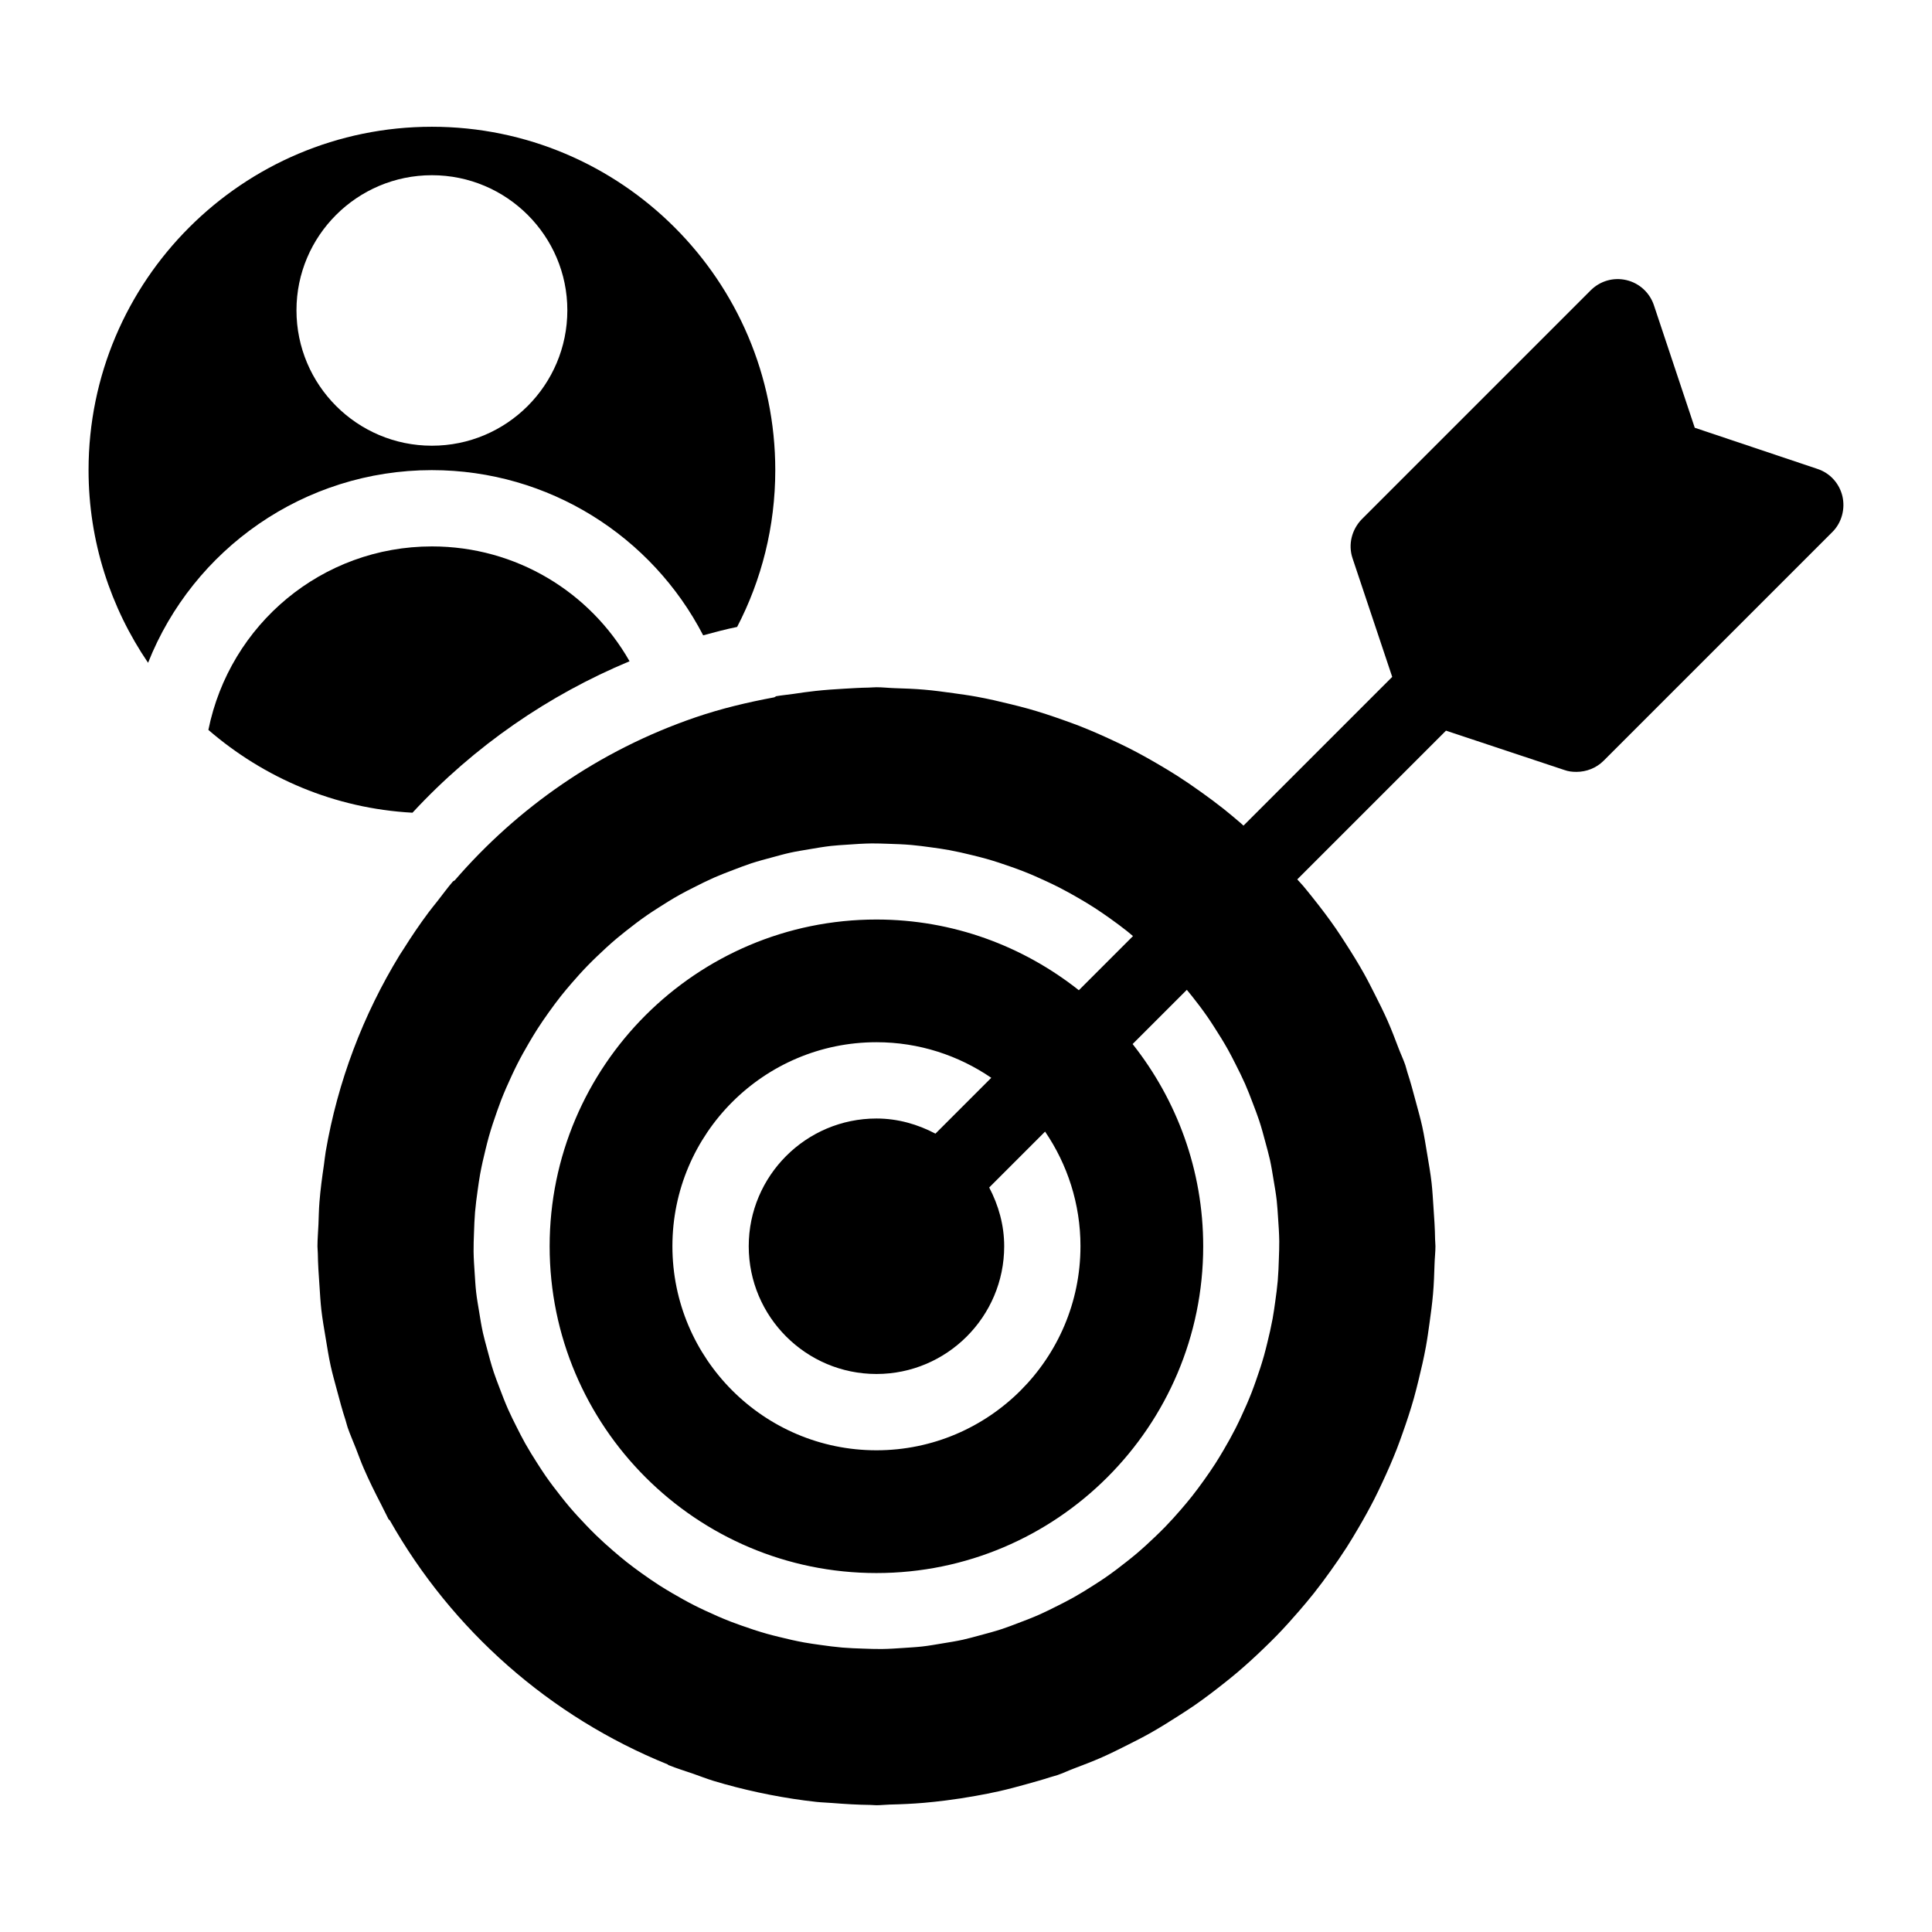 <?xml version="1.0" encoding="UTF-8"?>
<!-- Uploaded to: ICON Repo, www.svgrepo.com, Generator: ICON Repo Mixer Tools -->
<svg fill="#000000" width="800px" height="800px" version="1.1" viewBox="144 144 512 512" xmlns="http://www.w3.org/2000/svg">
 <g>
  <path d="m632.25 275.46c-0.809-3.336-3.234-6.066-6.57-7.18l-32.555-10.922-10.816-32.453c-1.113-3.336-3.844-5.863-7.281-6.672s-6.977 0.203-9.504 2.731l-60.664 60.664c-2.629 2.727-3.641 6.672-2.426 10.309l10.516 31.445-39.414 39.414c-0.23-0.199-0.445-0.418-0.676-0.613-1.504-1.297-3.019-2.57-4.574-3.809-1.965-1.551-3.965-3.043-6-4.488-2.023-1.449-4.07-2.856-6.164-4.203-1.68-1.078-3.387-2.102-5.109-3.109-2.539-1.492-5.113-2.922-7.746-4.262-1.438-0.727-2.891-1.414-4.352-2.098-2.926-1.371-5.883-2.664-8.906-3.852-1.367-0.531-2.742-1.016-4.125-1.512-3.082-1.102-6.191-2.129-9.359-3.023-1.559-0.445-3.133-0.82-4.707-1.215-2.961-0.734-5.93-1.418-8.957-1.969-2.035-0.375-4.09-0.648-6.148-0.941-2.598-0.359-5.188-0.715-7.824-0.941-2.617-0.227-5.246-0.312-7.883-0.398-1.586-0.051-3.133-0.238-4.731-0.238-0.691 0-1.383 0.082-2.074 0.094-2.121 0.027-4.25 0.164-6.379 0.285-2.594 0.145-5.172 0.324-7.75 0.605-1.965 0.215-3.93 0.496-5.894 0.793-1.488 0.223-2.996 0.336-4.473 0.602l-0.512 0.293c-6.992 1.305-13.98 2.945-20.906 5.316-25.648 8.781-47.219 24.031-63.785 43.199l-0.457 0.262c-1.457 1.688-2.746 3.488-4.121 5.234-0.781 1-1.598 1.973-2.356 2.992-2.367 3.172-4.574 6.441-6.668 9.773-0.297 0.48-0.629 0.934-0.922 1.414-9.801 16.004-16.488 33.695-19.664 52.207-0.199 1.156-0.297 2.332-0.469 3.492-0.484 3.289-0.93 6.578-1.191 9.906-0.156 1.953-0.184 3.926-0.262 5.891-0.078 1.93-0.262 3.84-0.262 5.781 0 0.621 0.086 1.223 0.094 1.844 0.035 2.867 0.234 5.738 0.438 8.617 0.148 2.121 0.254 4.25 0.492 6.344 0.289 2.531 0.738 5.059 1.16 7.59 0.406 2.441 0.785 4.891 1.312 7.289 0.473 2.144 1.082 4.277 1.652 6.418 0.723 2.707 1.438 5.406 2.309 8.043 0.199 0.613 0.32 1.23 0.527 1.84 0.648 1.887 1.469 3.711 2.191 5.574 0.684 1.754 1.316 3.523 2.062 5.246 1.43 3.309 3.027 6.527 4.688 9.719 0.41 0.781 0.762 1.598 1.188 2.371 0.258 0.477 0.465 0.984 0.73 1.457l0.336 0.297c16.441 29.07 42.387 52.027 73.625 64.668l0.211 0.184c2.172 0.875 4.394 1.547 6.594 2.309 1.777 0.621 3.519 1.316 5.328 1.867 3.926 1.195 7.894 2.199 11.887 3.062 1.004 0.219 2.008 0.422 3.019 0.621 4.102 0.801 8.227 1.445 12.371 1.895 1.383 0.148 2.793 0.184 4.184 0.293 3.375 0.27 6.75 0.477 10.133 0.512 0.543 0.004 1.066 0.082 1.605 0.082 1.164 0 2.293-0.148 3.449-0.176 3.035-0.07 6.062-0.203 9.09-0.461 1.953-0.164 3.883-0.387 5.812-0.625 2.644-0.332 5.277-0.734 7.91-1.211 2.109-0.379 4.207-0.781 6.285-1.25 2.414-0.543 4.801-1.188 7.191-1.855 2.117-0.594 4.238-1.172 6.32-1.852 0.637-0.211 1.289-0.348 1.926-0.566 1.461-0.5 2.82-1.16 4.258-1.703 2.535-0.961 5.062-1.918 7.527-3.008 2.363-1.043 4.644-2.191 6.93-3.344 1.91-0.969 3.824-1.922 5.684-2.973 2.629-1.473 5.16-3.051 7.672-4.668 1.418-0.914 2.836-1.812 4.219-2.773 2.668-1.852 5.234-3.801 7.758-5.805 1.18-0.941 2.363-1.875 3.512-2.852 2.449-2.074 4.801-4.231 7.098-6.449 1.184-1.145 2.363-2.285 3.508-3.469 2.035-2.102 3.988-4.269 5.891-6.481 1.32-1.531 2.617-3.07 3.875-4.652 1.535-1.941 3.004-3.922 4.441-5.934 1.461-2.035 2.875-4.098 4.234-6.207 1.07-1.676 2.094-3.375 3.094-5.094 1.496-2.543 2.926-5.121 4.269-7.754 0.73-1.438 1.414-2.887 2.098-4.344 1.371-2.922 2.664-5.879 3.848-8.902 0.539-1.379 1.027-2.766 1.523-4.156 1.094-3.062 2.109-6.144 3.004-9.297 0.453-1.598 0.84-3.207 1.242-4.824 0.723-2.922 1.398-5.852 1.945-8.836 0.383-2.082 0.664-4.18 0.961-6.281 0.355-2.551 0.703-5.102 0.926-7.691 0.234-2.664 0.32-5.348 0.406-8.031 0.047-1.551 0.234-3.066 0.234-4.625 0-0.629-0.086-1.234-0.094-1.859-0.035-2.848-0.234-5.707-0.434-8.566-0.148-2.137-0.258-4.277-0.496-6.387-0.289-2.523-0.734-5.039-1.156-7.566-0.406-2.449-0.789-4.898-1.312-7.305-0.473-2.144-1.082-4.281-1.656-6.422-0.723-2.699-1.438-5.398-2.305-8.035-0.199-0.613-0.32-1.23-0.527-1.844-0.52-1.52-1.203-2.93-1.766-4.418-0.934-2.457-1.859-4.906-2.918-7.301-1.07-2.43-2.25-4.777-3.438-7.125-0.938-1.844-1.859-3.691-2.871-5.488-1.504-2.688-3.113-5.277-4.769-7.844-0.879-1.363-1.75-2.727-2.672-4.059-1.879-2.715-3.859-5.328-5.902-7.891-0.906-1.137-1.809-2.277-2.746-3.387-0.5-0.594-1.047-1.129-1.555-1.715l39.414-39.414 31.344 10.418c1.113 0.402 2.125 0.504 3.234 0.504 2.629 0 5.258-1.012 7.18-2.934l60.664-60.664c2.422-2.422 3.43-6.059 2.625-9.496zm-172.54 132.3c1.516 1.895 2.977 3.832 4.359 5.828 0.633 0.914 1.23 1.855 1.836 2.793 1.223 1.887 2.406 3.805 3.512 5.773 0.707 1.262 1.359 2.562 2.019 3.859 0.875 1.719 1.734 3.449 2.519 5.219 0.746 1.695 1.414 3.441 2.074 5.188 0.578 1.52 1.168 3.031 1.68 4.582 0.629 1.91 1.137 3.832 1.652 5.754 0.414 1.551 0.855 3.09 1.203 4.664 0.383 1.742 0.648 3.484 0.941 5.231 0.305 1.824 0.633 3.644 0.84 5.5 0.172 1.52 0.246 3.035 0.355 4.555 0.145 2.066 0.289 4.133 0.316 6.234 0.02 1.547-0.051 3.082-0.102 4.621-0.059 1.957-0.133 3.91-0.297 5.84-0.16 1.848-0.406 3.68-0.664 5.512-0.211 1.527-0.426 3.055-0.699 4.562-0.395 2.129-0.871 4.238-1.391 6.332-0.289 1.176-0.578 2.356-0.906 3.519-0.641 2.246-1.367 4.461-2.152 6.66-0.363 1.016-0.723 2.035-1.113 3.039-0.848 2.164-1.781 4.293-2.762 6.394-0.496 1.055-0.988 2.106-1.516 3.141-0.965 1.902-2.008 3.762-3.086 5.602-0.723 1.23-1.449 2.453-2.219 3.648-0.977 1.531-2.016 3.019-3.07 4.5-1.031 1.441-2.082 2.867-3.18 4.254-0.91 1.152-1.863 2.273-2.82 3.391-1.363 1.578-2.758 3.137-4.211 4.633-0.84 0.867-1.707 1.703-2.574 2.543-1.645 1.582-3.324 3.129-5.066 4.606-0.848 0.723-1.723 1.41-2.598 2.106-1.801 1.434-3.637 2.824-5.531 4.137-1.016 0.707-2.062 1.379-3.109 2.047-1.789 1.156-3.606 2.277-5.469 3.324-1.363 0.766-2.769 1.473-4.176 2.184-1.621 0.82-3.25 1.633-4.922 2.375-1.797 0.793-3.648 1.504-5.508 2.203-1.414 0.535-2.82 1.09-4.266 1.566-2.019 0.664-4.047 1.203-6.078 1.742-1.445 0.383-2.875 0.797-4.344 1.121-1.848 0.406-3.699 0.691-5.547 0.996-1.723 0.285-3.434 0.594-5.184 0.793-1.625 0.188-3.242 0.266-4.863 0.379-1.965 0.133-3.93 0.273-5.922 0.297-1.645 0.02-3.281-0.051-4.918-0.105-1.855-0.062-3.711-0.125-5.543-0.281-1.941-0.168-3.863-0.422-5.785-0.695-1.434-0.199-2.871-0.398-4.285-0.652-2.219-0.406-4.414-0.906-6.598-1.453-1.086-0.27-2.172-0.531-3.246-0.836-2.336-0.66-4.641-1.418-6.922-2.238-0.93-0.332-1.859-0.66-2.777-1.016-2.246-0.875-4.453-1.848-6.637-2.867-0.973-0.461-1.945-0.914-2.902-1.402-1.98-1.004-3.914-2.086-5.828-3.207-1.152-0.68-2.305-1.363-3.43-2.082-1.602-1.023-3.164-2.106-4.711-3.215-1.371-0.98-2.727-1.98-4.047-3.027-1.219-0.961-2.402-1.969-3.582-2.984-1.516-1.312-3.012-2.652-4.449-4.047-0.926-0.895-1.824-1.82-2.719-2.75-1.527-1.594-3.019-3.211-4.449-4.894-0.77-0.906-1.512-1.84-2.25-2.777-1.383-1.742-2.727-3.516-4-5.344-0.754-1.086-1.469-2.203-2.188-3.324-1.109-1.723-2.188-3.469-3.199-5.258-0.805-1.438-1.555-2.914-2.297-4.394-0.785-1.551-1.562-3.109-2.269-4.703-0.824-1.867-1.566-3.793-2.293-5.731-0.508-1.348-1.035-2.688-1.488-4.055-0.688-2.086-1.25-4.184-1.801-6.281-0.363-1.383-0.762-2.75-1.07-4.152-0.422-1.906-0.719-3.82-1.031-5.731-0.273-1.664-0.574-3.32-0.766-5.012-0.191-1.672-0.277-3.336-0.391-5.008-0.129-1.922-0.266-3.84-0.293-5.785-0.023-1.68 0.051-3.348 0.109-5.019 0.062-1.828 0.125-3.656 0.277-5.457 0.168-1.953 0.426-3.891 0.699-5.82 0.199-1.43 0.398-2.859 0.652-4.269 0.406-2.211 0.902-4.394 1.445-6.566 0.273-1.105 0.543-2.215 0.852-3.309 0.652-2.297 1.398-4.566 2.203-6.812 0.348-0.977 0.691-1.949 1.066-2.914 0.855-2.188 1.801-4.336 2.793-6.461 0.492-1.047 0.98-2.09 1.504-3.113 0.961-1.895 2-3.746 3.074-5.582 0.734-1.242 1.469-2.488 2.25-3.699 0.961-1.5 1.977-2.965 3.012-4.418 1.059-1.48 2.137-2.945 3.266-4.367 0.871-1.098 1.781-2.168 2.695-3.234 1.414-1.641 2.859-3.254 4.371-4.805 0.773-0.801 1.578-1.574 2.379-2.352 1.715-1.656 3.469-3.269 5.289-4.805 0.758-0.641 1.543-1.262 2.32-1.883 1.895-1.512 3.828-2.973 5.824-4.356 0.902-0.629 1.836-1.219 2.762-1.816 1.906-1.238 3.84-2.43 5.828-3.543 1.227-0.688 2.492-1.324 3.754-1.961 1.762-0.898 3.531-1.777 5.344-2.578 1.637-0.719 3.324-1.363 5.012-2.004 1.582-0.605 3.156-1.219 4.769-1.75 1.836-0.602 3.676-1.086 5.519-1.582 1.629-0.438 3.25-0.902 4.91-1.266 1.648-0.363 3.301-0.613 4.953-0.895 1.918-0.324 3.832-0.664 5.785-0.883 1.422-0.164 2.84-0.23 4.258-0.332 2.168-0.156 4.34-0.305 6.543-0.332 1.441-0.016 2.871 0.051 4.309 0.094 2.07 0.059 4.133 0.137 6.168 0.312 1.738 0.152 3.465 0.387 5.188 0.621 1.645 0.223 3.285 0.453 4.902 0.75 2.023 0.375 4.023 0.832 6.012 1.324 1.289 0.316 2.578 0.629 3.848 0.992 2.141 0.609 4.25 1.305 6.344 2.047 1.133 0.398 2.262 0.801 3.375 1.238 2.047 0.801 4.062 1.688 6.055 2.617 1.172 0.547 2.344 1.098 3.496 1.688 1.785 0.91 3.531 1.891 5.262 2.898 1.344 0.785 2.68 1.578 3.984 2.422 1.418 0.91 2.805 1.875 4.18 2.848 1.551 1.105 3.082 2.234 4.57 3.418 0.523 0.414 1.027 0.855 1.539 1.285l-14.348 14.348c-14.766-11.695-33.383-18.738-53.641-18.738-47.754 0-86.602 38.844-86.602 86.59 0 47.75 38.848 86.602 86.602 86.602 47.75 0 86.598-38.852 86.598-86.602 0-20.234-7.031-38.832-18.707-53.59l14.371-14.371c0.391 0.48 0.785 0.965 1.176 1.453zm-29.375 66.504c0 29.816-24.254 54.078-54.066 54.078-29.816 0-54.074-24.258-54.074-54.078 0-29.809 24.254-54.066 54.074-54.066 11.281 0 21.75 3.496 30.43 9.43l-14.797 14.797c-4.699-2.473-9.965-4.008-15.629-4.008-18.664 0-33.852 15.184-33.852 33.848 0 18.672 15.184 33.855 33.852 33.855 18.66 0 33.848-15.184 33.848-33.855 0-5.644-1.52-10.887-3.973-15.57l14.809-14.809c5.902 8.664 9.379 19.117 9.379 30.379z"/>
  <path d="m258.46 268.59c31.039 0 58.34 17.594 71.887 43.777 3.035-0.809 5.965-1.617 9-2.223 6.473-12.438 10.109-26.594 10.109-41.555 0-50.25-40.848-90.996-90.996-90.996-50.148 0-90.992 40.746-90.992 90.996 0 18.906 5.863 36.5 15.773 51.059 11.926-30.129 41.352-51.059 75.219-51.059zm0-78.156c19.816 0 35.891 16.078 35.891 35.789 0 19.82-16.074 35.895-35.891 35.895s-35.891-16.078-35.891-35.895c0-19.711 16.074-35.789 35.891-35.789z"/>
  <path d="m310.84 319.24c-10.414-18.301-30.027-30.434-52.371-30.434-29.117 0-53.586 20.625-59.246 48.629 14.762 12.742 33.465 20.828 54.09 21.941 16.477-17.793 36.191-31.238 57.527-40.137z"/>
 </g>
</svg>